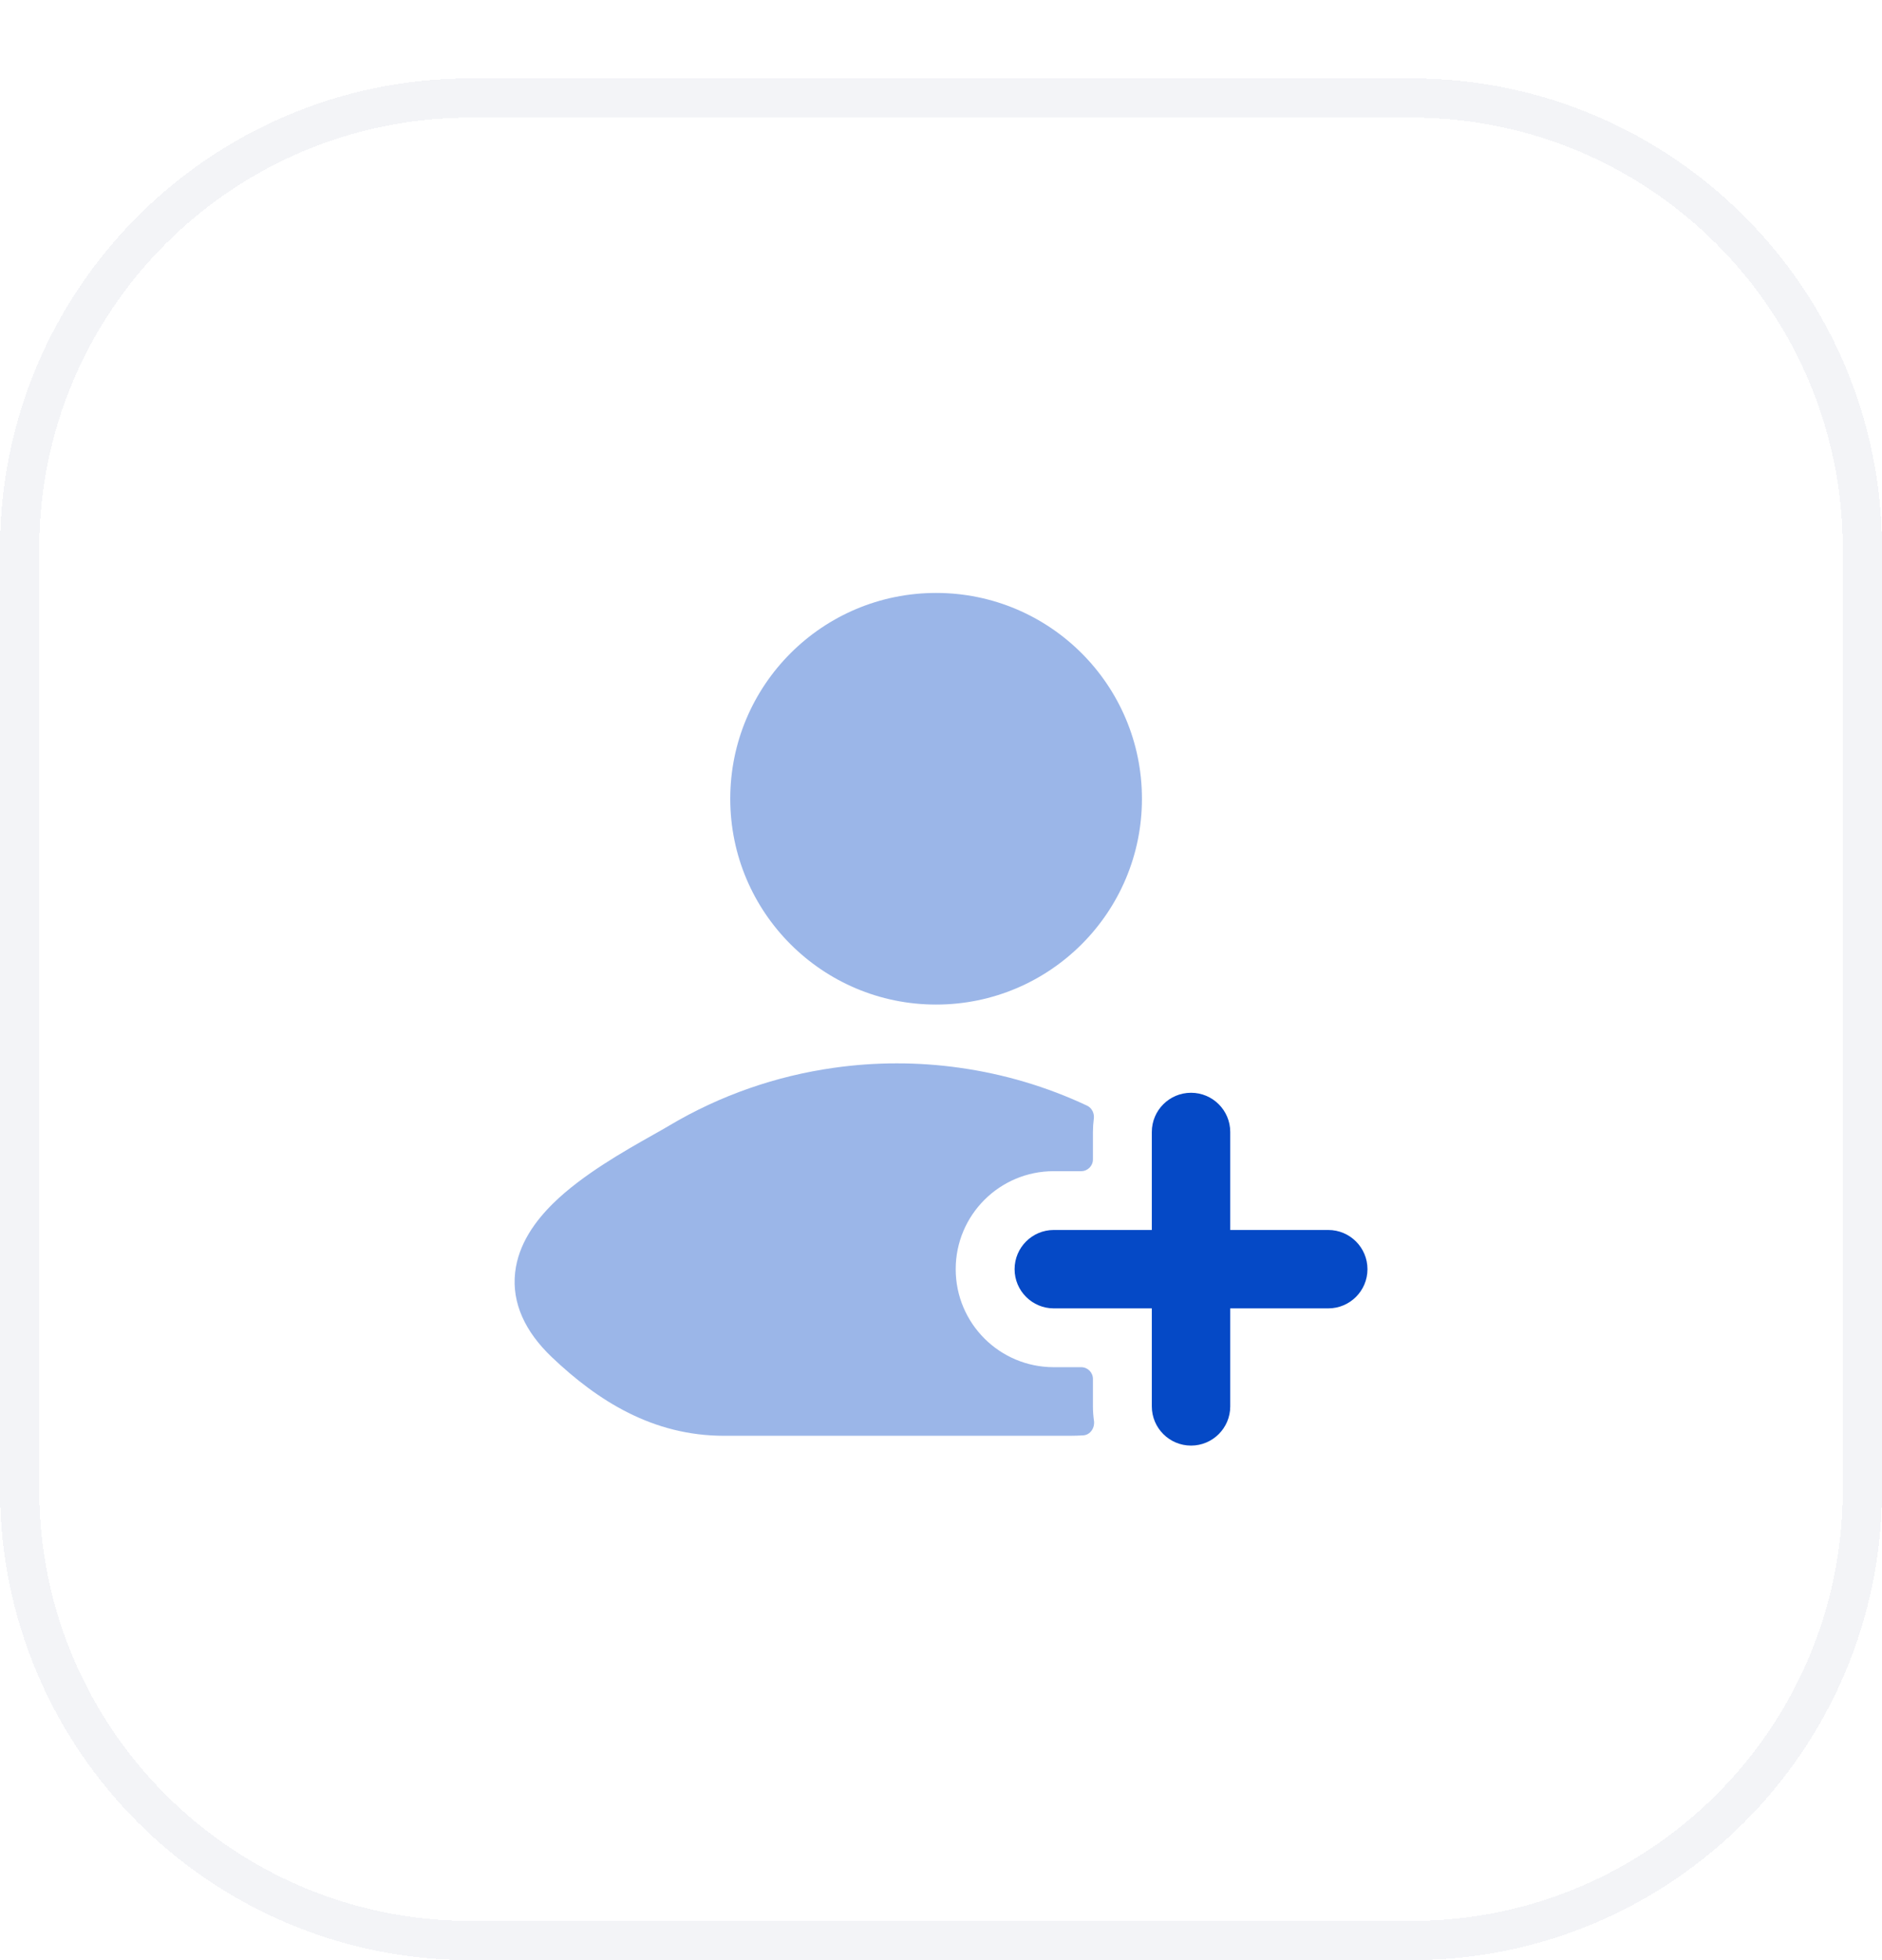 <svg width="48" height="50" viewBox="0 0 48 50" fill="none" xmlns="http://www.w3.org/2000/svg">
<g filter="url(#filter0_d_17600_8493)">
<path d="M0 12C0 5.373 5.373 0 12 0H36C42.627 0 48 5.373 48 12V36C48 42.627 42.627 48 36 48H12C5.373 48 0 42.627 0 36V12Z" fill="white" shape-rendering="crispEdges"/>
<path d="M0.5 12C0.5 5.649 5.649 0.5 12 0.5H36C42.351 0.5 47.5 5.649 47.5 12V36C47.5 42.351 42.351 47.5 36 47.5H12C5.649 47.5 0.5 42.351 0.5 36V12Z" stroke="#F3F4F7" shape-rendering="crispEdges"/>
<path fill-rule="evenodd" clip-rule="evenodd" d="M30.377 25.875C30.929 25.875 31.377 26.323 31.377 26.875V29.375H33.877C34.429 29.375 34.877 29.823 34.877 30.375C34.877 30.927 34.429 31.375 33.877 31.375H31.377V33.875C31.377 34.427 30.929 34.875 30.377 34.875C29.825 34.875 29.377 34.427 29.377 33.875V31.375H26.877C26.325 31.375 25.877 30.927 25.877 30.375C25.877 29.823 26.325 29.375 26.877 29.375H29.377V26.875C29.377 26.323 29.825 25.875 30.377 25.875Z" fill="#0549C6"/>
<g opacity="0.4">
<path d="M23.875 13.125C20.976 13.125 18.625 15.476 18.625 18.375C18.625 21.274 20.976 23.625 23.875 23.625C26.774 23.625 29.125 21.274 29.125 18.375C29.125 15.476 26.774 13.125 23.875 13.125Z" fill="#0549C6"/>
<path d="M27.897 26.541C27.916 26.403 27.852 26.264 27.726 26.204C26.691 25.717 25.595 25.395 24.48 25.238C23.416 25.087 22.334 25.087 21.27 25.238C19.806 25.444 18.374 25.935 17.069 26.712C16.953 26.781 16.809 26.863 16.646 26.954C15.934 27.356 14.856 27.964 14.118 28.687C13.656 29.139 13.218 29.734 13.138 30.464C13.053 31.24 13.392 31.968 14.07 32.615C15.242 33.731 16.648 34.625 18.466 34.625H27.284C27.4 34.625 27.514 34.621 27.627 34.614C27.811 34.603 27.928 34.42 27.901 34.238C27.884 34.12 27.875 33.998 27.875 33.875V33.175C27.875 33.009 27.741 32.875 27.575 32.875H26.875C25.494 32.875 24.375 31.756 24.375 30.375C24.375 28.994 25.494 27.875 26.875 27.875H27.575C27.741 27.875 27.875 27.741 27.875 27.575V26.875C27.875 26.762 27.883 26.65 27.897 26.541Z" fill="#0549C6"/>
</g>
</g>
<defs>
<filter id="filter0_d_17600_8493" x="0" y="0" width="48" height="50" filterUnits="userSpaceOnUse" color-interpolation-filters="sRGB">
<feFlood flood-opacity="0" result="BackgroundImageFix"/>
<feColorMatrix in="SourceAlpha" type="matrix" values="0 0 0 0 0 0 0 0 0 0 0 0 0 0 0 0 0 0 127 0" result="hardAlpha"/>
<feOffset dy="2"/>
<feComposite in2="hardAlpha" operator="out"/>
<feColorMatrix type="matrix" values="0 0 0 0 0.953 0 0 0 0 0.957 0 0 0 0 0.969 0 0 0 1 0"/>
<feBlend mode="normal" in2="BackgroundImageFix" result="effect1_dropShadow_17600_8493"/>
<feBlend mode="normal" in="SourceGraphic" in2="effect1_dropShadow_17600_8493" result="shape"/>
</filter>
</defs>
</svg>
